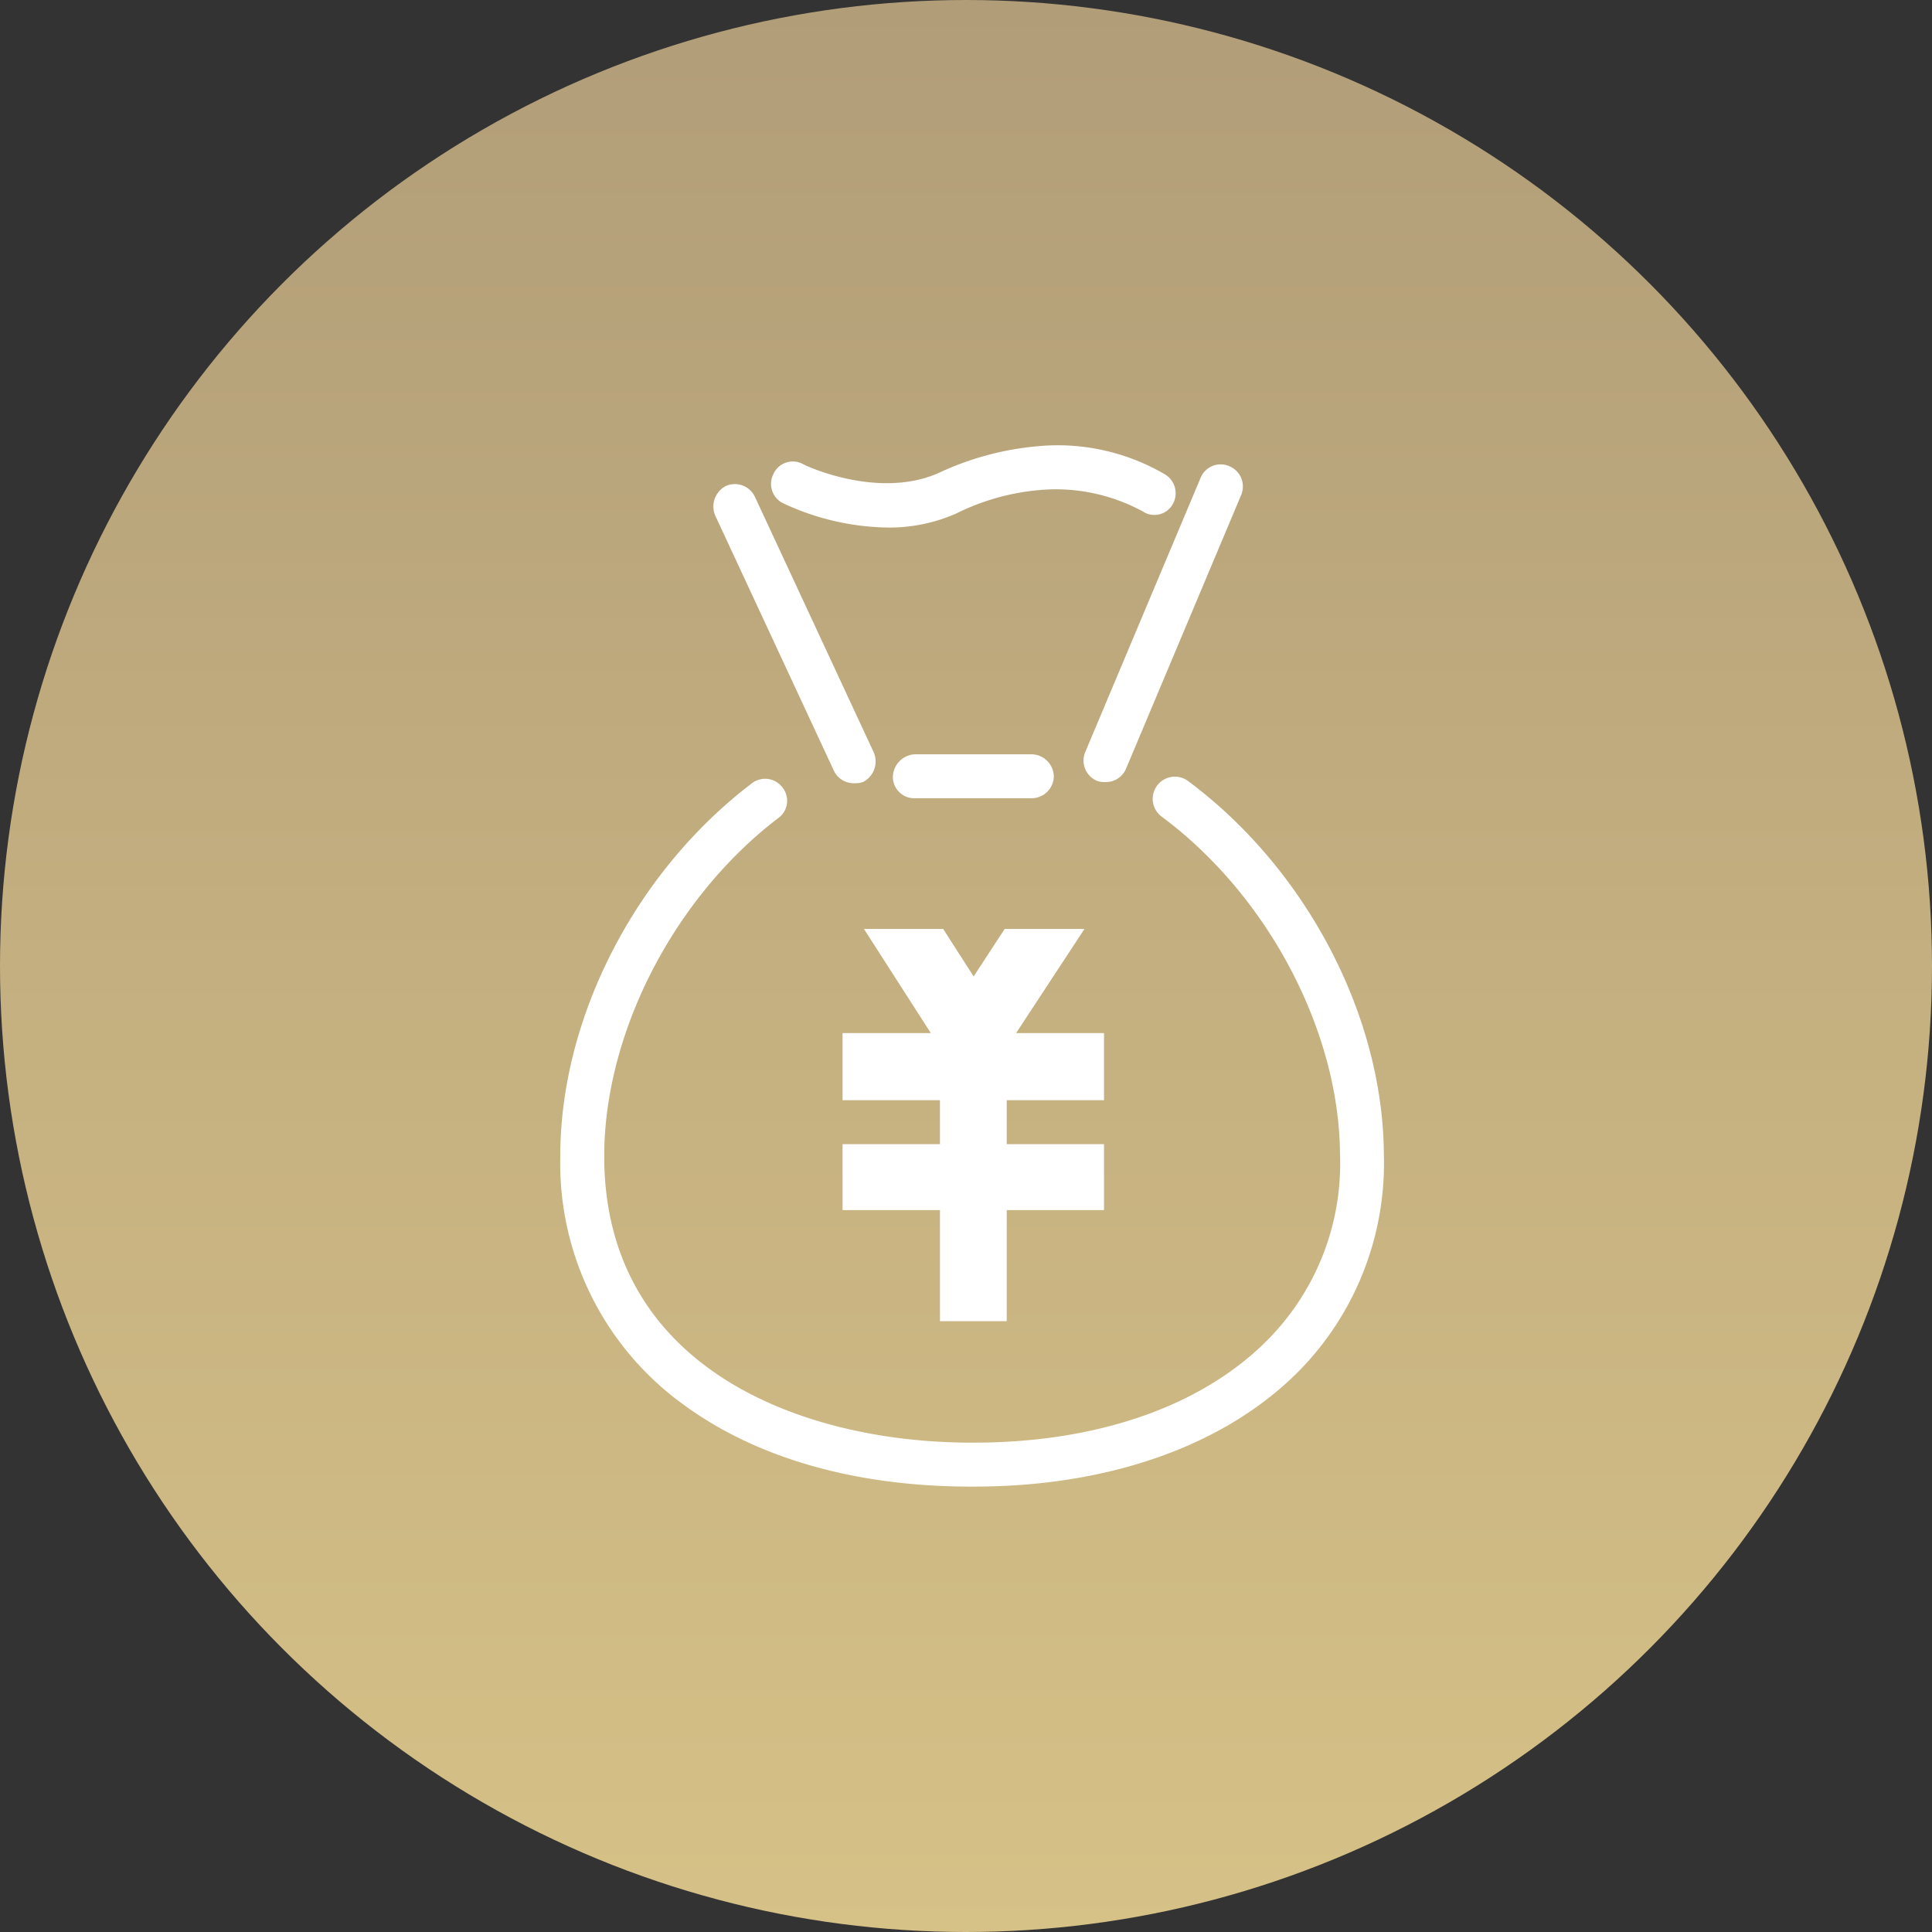 <svg id="icn_pay01.svg" xmlns="http://www.w3.org/2000/svg" xmlns:xlink="http://www.w3.org/1999/xlink" width="167" height="167" viewBox="0 0 167 167">
  <rect x="0" y="0" width="167" height="167" fill="#333333" stroke="none"/>
  <defs>
    <style>
      .cls-1 {
        fill: url(#linear-gradient);
      }

      .cls-2 {
        fill: #fff;
        fill-rule: evenodd;
      }
    </style>
    <linearGradient id="linear-gradient" x1="83.5" x2="83.5" y2="167" gradientUnits="userSpaceOnUse">
      <stop offset="0" stop-color="#b19d78"/>
      <stop offset="1" stop-color="#d6c187"/>
    </linearGradient>
  </defs>
  <circle id="bg" class="cls-1" cx="83.5" cy="83.5" r="83.5"/>
  <path id="シェイプ_672" data-name="シェイプ 672" class="cls-2" d="M1445.43,27047c-9.85,0-18.4-2.4-24.73-7a25.7,25.7,0,0,1-10.77-21.4c-0.06-12,6.44-24.7,16.57-32.4a1.876,1.876,0,0,1,2.66.4,1.836,1.836,0,0,1-.37,2.6c-9.07,6.9-15.12,18.7-15.06,29.4,0.1,18.2,17.11,24.6,31.73,24.6h0.21c10.78,0,19.8-3.2,25.42-8.9a21.658,21.658,0,0,0,6.24-16c-0.06-10.7-6.25-22.4-15.4-29.2a1.915,1.915,0,0,1,2.25-3.1c10.23,7.6,16.88,20.3,16.94,32.3a25.621,25.621,0,0,1-7.33,18.7c-6.33,6.4-16.31,10-28.1,10h-0.26Zm-10.14-60.8a1.887,1.887,0,0,1-1.72-1.1l-10.23-22a1.993,1.993,0,0,1,.92-2.6,1.924,1.924,0,0,1,2.52,1l10.23,22a1.993,1.993,0,0,1-.92,2.6A2.175,2.175,0,0,1,1435.29,26986.2Zm21.77-.1a1.845,1.845,0,0,1-.73-0.1,1.906,1.906,0,0,1-1.02-2.5l9.97-23.7a1.874,1.874,0,0,1,2.49-1,1.9,1.9,0,0,1,1.01,2.5l-9.97,23.7A1.878,1.878,0,0,1,1457.06,26986.1Zm-18.9-22a22,22,0,0,1-8.97-2.1,1.862,1.862,0,0,1-.85-2.5,1.838,1.838,0,0,1,2.54-.9c0.12,0.1,6.45,3.1,11.72.8a25.353,25.353,0,0,1,9.66-2.4,18.362,18.362,0,0,1,9.93,2.5,1.9,1.9,0,0,1,.67,2.6,1.815,1.815,0,0,1-2.59.6,15.816,15.816,0,0,0-7.96-1.9,20.02,20.02,0,0,0-8.18,2.1A14.381,14.381,0,0,1,1438.16,26964.1Zm2.41,23.4a1.845,1.845,0,0,1-1.89-1.8,2,2,0,0,1,1.88-2h10.13a1.946,1.946,0,0,1,1.9,1.9,1.923,1.923,0,0,1-1.89,1.9h-10.13Zm7.77,11.3-2.68,4.1-2.63-4.1h-6.85l5.78,9h-7.63v5.8h8.42v3.8h-8.42v5.7h8.42v9.6h5.77v-9.6h8.41v-5.7h-8.41v-3.8h8.41v-5.8h-7.6l5.91-9h-6.9Z" transform="translate(-1361.5 -26918.5)"/>
</svg>
